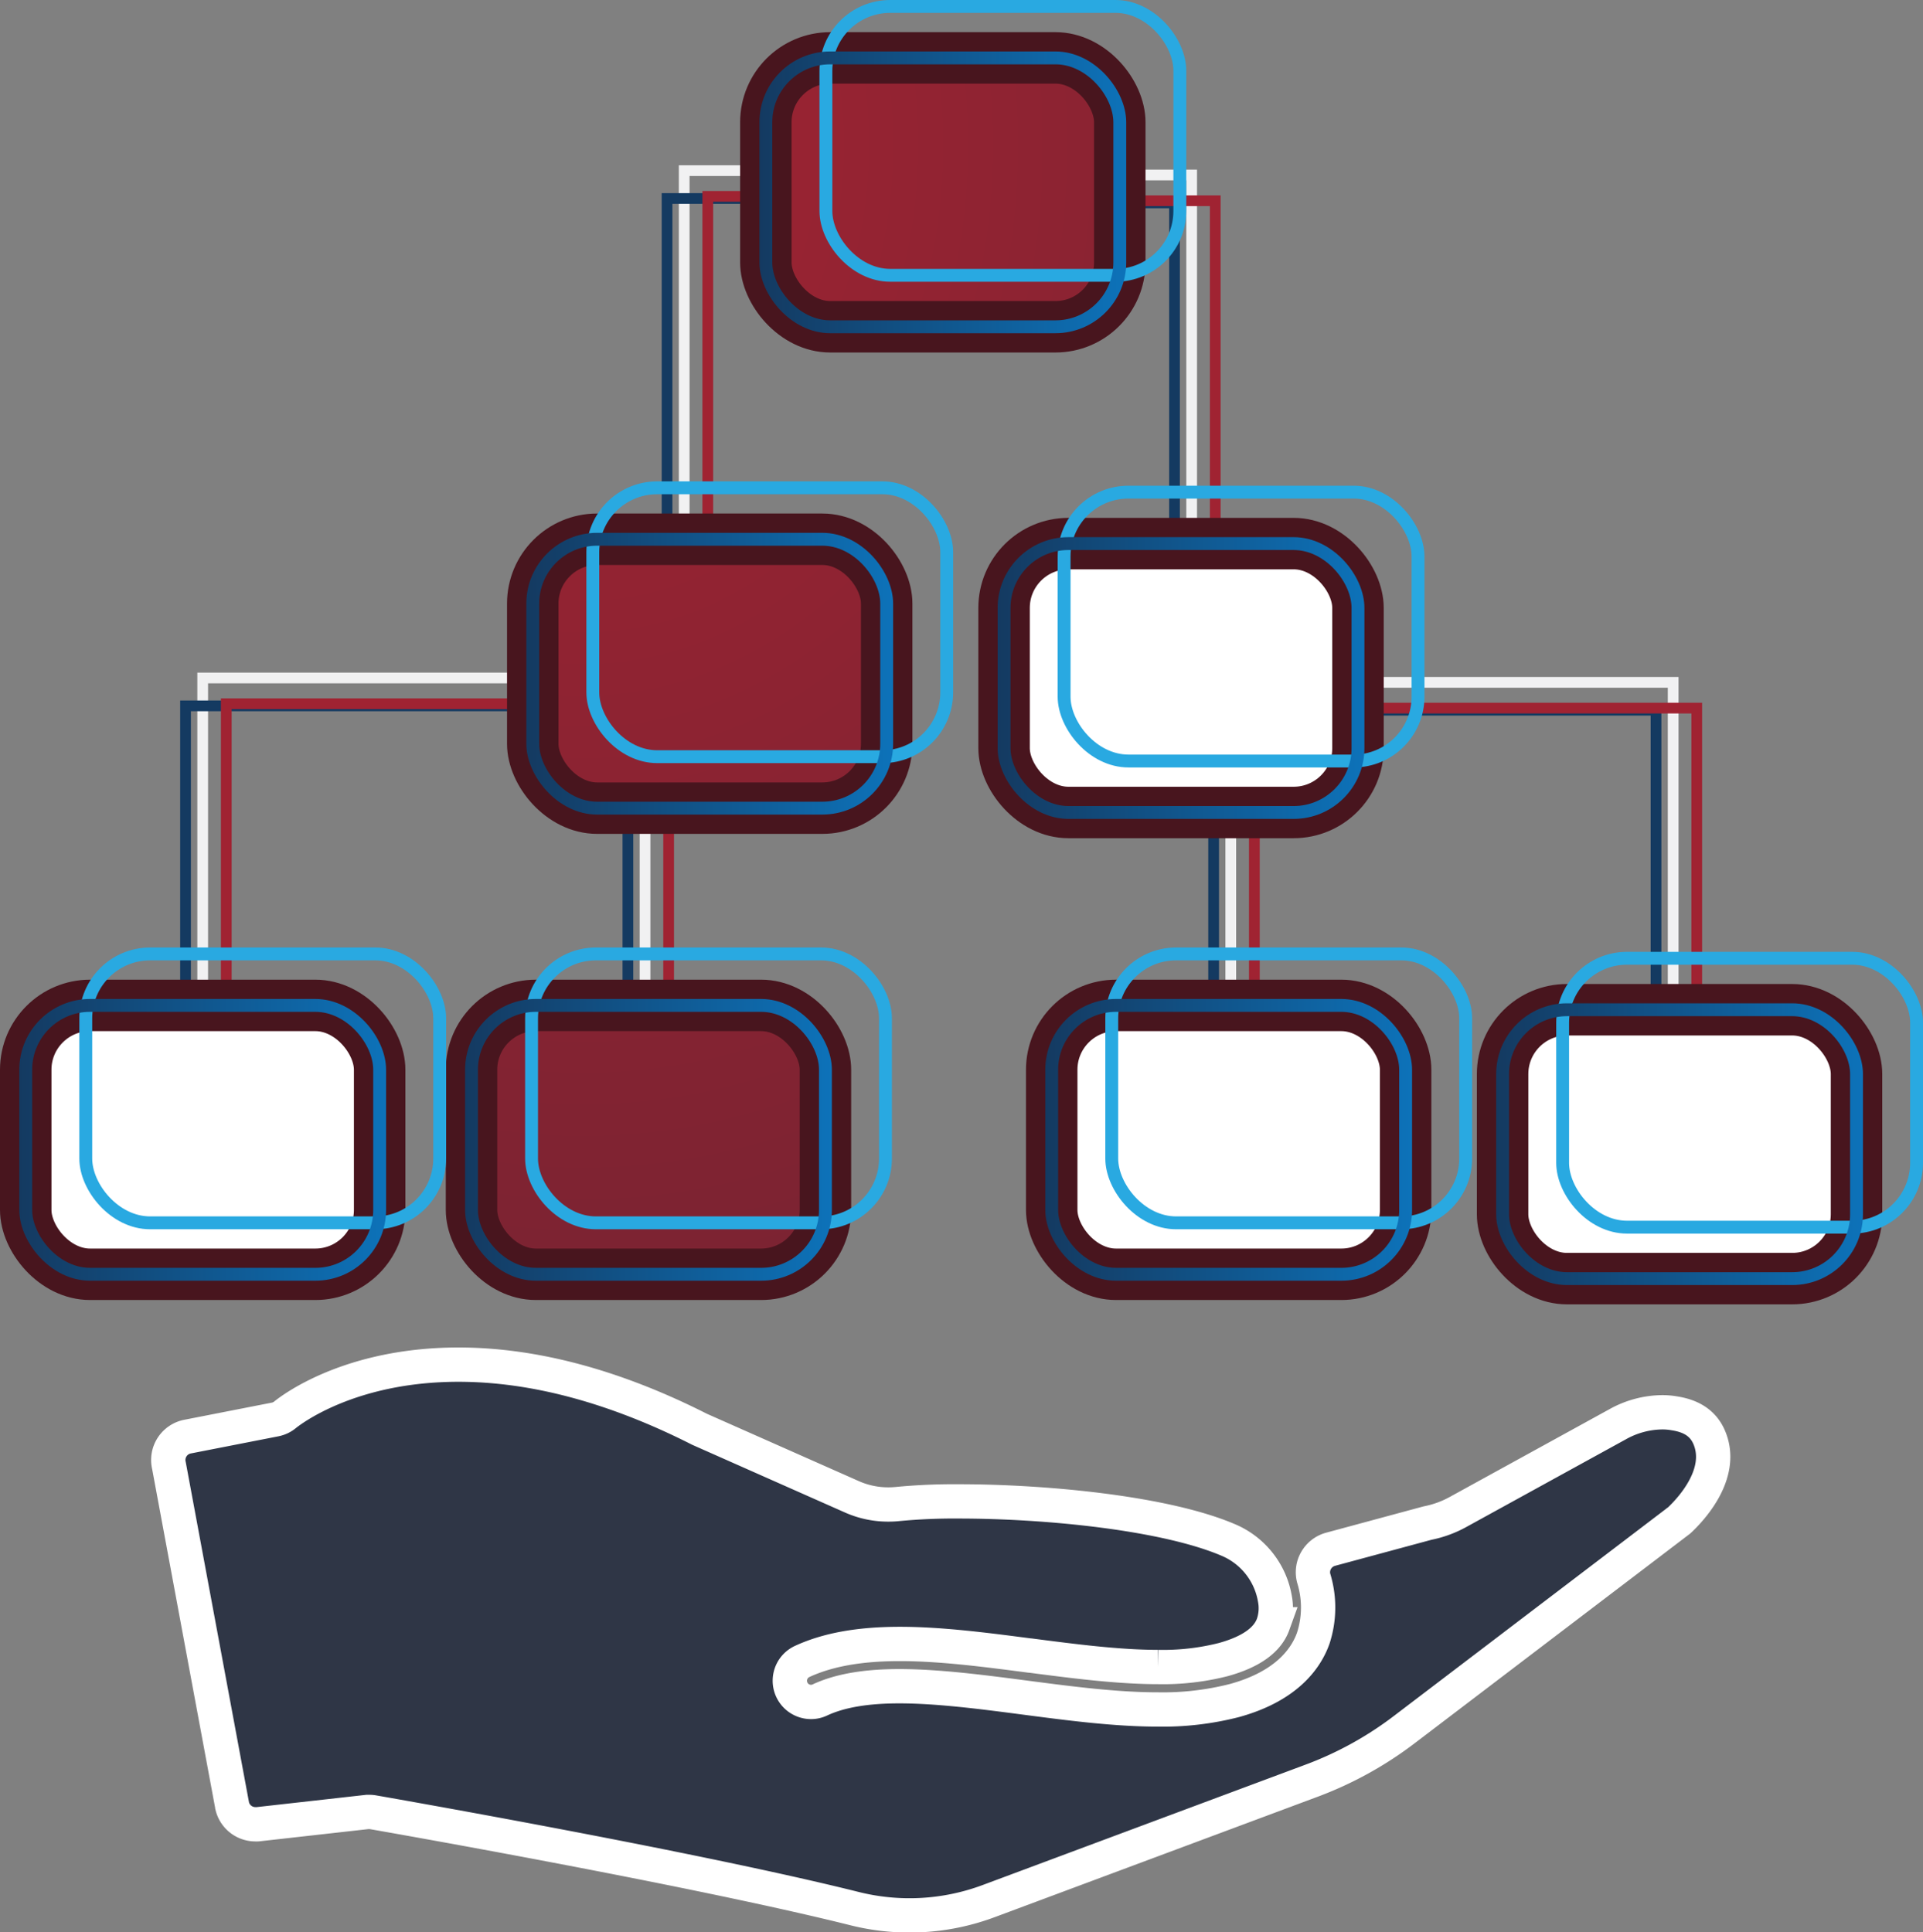 <svg id="_1" data-name=" 1" xmlns="http://www.w3.org/2000/svg" xmlns:xlink="http://www.w3.org/1999/xlink" viewBox="0 0 448.37 450.6"><rect x="0" y="0" width="448.37" height="450.6" fill="#808080" stroke="none"/><defs><style>.cls-1{fill:#2f3646;stroke:#fff;stroke-width:8px;}.cls-1,.cls-10,.cls-11,.cls-12,.cls-13,.cls-14,.cls-15,.cls-2,.cls-3,.cls-4,.cls-6,.cls-7,.cls-8{stroke-miterlimit:10;}.cls-10,.cls-11,.cls-12,.cls-13,.cls-14,.cls-15,.cls-2,.cls-3,.cls-4,.cls-6,.cls-7,.cls-8{fill:none;}.cls-2{stroke:#f1f1f2;}.cls-2,.cls-3,.cls-4{stroke-width:2.5px;}.cls-3{stroke:#143a61;}.cls-4{stroke:#a02332;}.cls-5{fill:url(#radial-gradient);}.cls-6{stroke:#48151e;stroke-width:12px;}.cls-7{stroke:#29a9e1;}.cls-10,.cls-11,.cls-12,.cls-13,.cls-14,.cls-15,.cls-7,.cls-8{stroke-width:3px;}.cls-8{stroke:url(#linear-gradient);}.cls-9{fill:#fff;}.cls-10{stroke:url(#linear-gradient-2);}.cls-11{stroke:url(#linear-gradient-3);}.cls-12{stroke:url(#linear-gradient-4);}.cls-13{stroke:url(#linear-gradient-5);}.cls-14{stroke:url(#linear-gradient-6);}.cls-15{stroke:url(#linear-gradient-7);}</style><radialGradient id="radial-gradient" cx="111" cy="46.52" r="702.73" gradientTransform="translate(52.7 -10.4) scale(0.75 0.95)" gradientUnits="userSpaceOnUse"><stop offset="0" stop-color="#a02332"/><stop offset="1" stop-color="#452432"/></radialGradient><linearGradient id="linear-gradient" x1="177.07" y1="44.85" x2="262.59" y2="44.85" gradientUnits="userSpaceOnUse"><stop offset="0" stop-color="#143a61"/><stop offset="1" stop-color="#0d72b9"/></linearGradient><linearGradient id="linear-gradient-2" x1="232.61" y1="158.1" x2="318.13" y2="158.1" xlink:href="#linear-gradient"/><linearGradient id="linear-gradient-3" x1="122.72" y1="157.09" x2="208.24" y2="157.09" xlink:href="#linear-gradient"/><linearGradient id="linear-gradient-4" x1="243.72" y1="265.8" x2="329.24" y2="265.8" xlink:href="#linear-gradient"/><linearGradient id="linear-gradient-5" x1="348.85" y1="266.81" x2="434.37" y2="266.81" xlink:href="#linear-gradient"/><linearGradient id="linear-gradient-6" x1="108.44" y1="265.8" x2="193.96" y2="265.8" xlink:href="#linear-gradient"/><linearGradient id="linear-gradient-7" x1="4.5" y1="265.8" x2="90.02" y2="265.8" xlink:href="#linear-gradient"/></defs><path class="cls-1" d="M425.34,361.56c-1.31-3.42-4-5.34-8.31-6a16.12,16.12,0,0,0-2.87-.24,21.74,21.74,0,0,0-10.34,2.8l-37.21,20.45a24.43,24.43,0,0,1-6.83,2.53l-.32.07-22.59,6.1a5.57,5.57,0,0,0-3.35,2.6,5.5,5.5,0,0,0-.54,4.2,23.15,23.15,0,0,1-.14,14c-1.72,4.77-6.31,11.17-18.4,14.48a67.37,67.37,0,0,1-17.82,2.07c-9.93,0-20.69-1.42-31.14-2.79-9.89-1.29-20.14-2.63-29.13-2.63-7.85,0-13.92,1.05-18.54,3.21a4.78,4.78,0,0,1-2.07.46,4.95,4.95,0,0,1-2.1-9.42c5.94-2.76,13.4-4.11,22.84-4.11,9.6,0,20.12,1.38,30.29,2.71l.13,0c10.08,1.31,20.49,2.67,29.78,2.67A57.13,57.13,0,0,0,311.83,413c6.39-1.75,10.34-4.52,11.68-8.24a11.6,11.6,0,0,0,.42-5.88,18.2,18.2,0,0,0-10.87-13.78c-14.57-6.23-42.09-9-62.91-9a137.76,137.76,0,0,0-14.19.61,20.44,20.44,0,0,1-2.21.11,20.83,20.83,0,0,1-8.37-1.75l-35.62-15.79c-19.73-10-38.64-15.07-56.19-15.07-25.46,0-39.1,10.59-40.54,11.77A5.22,5.22,0,0,1,90.79,357l-20.43,4a5.55,5.55,0,0,0-4.31,6.74l14.77,79.45a5.55,5.55,0,0,0,5.36,4.2,4.7,4.7,0,0,0,.54,0l25.57-2.87a4.18,4.18,0,0,1,.5,0,5,5,0,0,1,.85.07c.73.13,73.89,12.87,112.31,22.48a52.76,52.76,0,0,0,31.33-1.8l75.22-28.05a84.16,84.16,0,0,0,21.71-12l63.6-48.41a3.94,3.94,0,0,0,.59-.49C421,377.85,428.51,369.78,425.34,361.56Z" transform="translate(-26.66 -25.99)"/><polyline class="cls-2" points="185.71 39.79 159.53 39.79 159.53 154.06"/><polyline class="cls-3" points="181.71 46.29 155.53 46.29 155.53 160.56"/><polyline class="cls-4" points="191.21 45.79 165.03 45.79 165.03 160.06"/><path class="cls-2" d="M177.06,204.83v82.06" transform="translate(-26.66 -25.99)"/><path class="cls-3" d="M173.06,211.33v82.06" transform="translate(-26.66 -25.99)"/><path class="cls-4" d="M182.56,210.83v82.06" transform="translate(-26.66 -25.99)"/><polyline class="cls-2" points="138.9 158.1 47.26 158.1 47.26 265.8"/><polyline class="cls-3" points="134.9 164.6 43.26 164.6 43.26 272.3"/><polyline class="cls-4" points="144.4 164.1 52.76 164.1 52.76 271.8"/><polyline class="cls-2" points="251.66 40.81 277.85 40.81 277.85 155.08"/><polyline class="cls-3" points="247.66 47.31 273.85 47.31 273.85 161.58"/><polyline class="cls-4" points="257.17 46.81 283.35 46.81 283.35 161.08"/><path class="cls-2" d="M313.63,205.84v82.07" transform="translate(-26.66 -25.99)"/><path class="cls-3" d="M309.63,212.34v82.07" transform="translate(-26.66 -25.99)"/><path class="cls-4" d="M319.13,211.84v82.07" transform="translate(-26.66 -25.99)"/><polyline class="cls-2" points="298.48 159.12 390.12 159.12 390.12 266.82"/><polyline class="cls-3" points="294.48 165.62 386.12 165.62 386.12 273.32"/><polyline class="cls-4" points="303.98 165.12 395.62 165.12 395.62 272.82"/><rect class="cls-5" x="178.57" y="13.5" width="82.52" height="62.7" rx="15"/><rect class="cls-6" x="178.57" y="13.5" width="82.52" height="62.7" rx="15"/><rect class="cls-7" x="192.57" y="1.5" width="82.52" height="62.7" rx="15"/><rect class="cls-8" x="178.57" y="13.5" width="82.52" height="62.7" rx="15"/><rect class="cls-9" x="234.11" y="126.76" width="82.52" height="62.7" rx="15"/><rect class="cls-6" x="234.11" y="126.76" width="82.52" height="62.7" rx="15"/><rect class="cls-7" x="248.11" y="114.76" width="82.52" height="62.7" rx="15"/><rect class="cls-10" x="234.11" y="126.76" width="82.52" height="62.7" rx="15"/><rect class="cls-5" x="124.22" y="125.75" width="82.52" height="62.7" rx="15"/><rect class="cls-6" x="124.22" y="125.75" width="82.52" height="62.7" rx="15"/><rect class="cls-7" x="138.22" y="113.75" width="82.52" height="62.7" rx="15"/><rect class="cls-11" x="124.22" y="125.75" width="82.52" height="62.7" rx="15"/><rect class="cls-9" x="245.22" y="234.45" width="82.52" height="62.7" rx="15"/><rect class="cls-6" x="245.22" y="234.45" width="82.52" height="62.7" rx="15"/><rect class="cls-7" x="259.22" y="222.45" width="82.52" height="62.7" rx="15"/><rect class="cls-12" x="245.22" y="234.45" width="82.52" height="62.7" rx="15"/><rect class="cls-9" x="350.35" y="235.46" width="82.52" height="62.7" rx="15"/><rect class="cls-6" x="350.35" y="235.46" width="82.52" height="62.7" rx="15"/><rect class="cls-7" x="364.35" y="223.46" width="82.52" height="62.7" rx="15"/><rect class="cls-13" x="350.35" y="235.46" width="82.52" height="62.7" rx="15"/><rect class="cls-5" x="109.94" y="234.45" width="82.52" height="62.7" rx="15"/><rect class="cls-6" x="109.94" y="234.45" width="82.52" height="62.7" rx="15"/><rect class="cls-7" x="123.94" y="222.45" width="82.52" height="62.7" rx="15"/><rect class="cls-14" x="109.94" y="234.45" width="82.52" height="62.7" rx="15"/><rect class="cls-9" x="6" y="234.45" width="82.52" height="62.7" rx="15"/><rect class="cls-6" x="6" y="234.45" width="82.52" height="62.7" rx="15"/><rect class="cls-7" x="20" y="222.45" width="82.52" height="62.7" rx="15"/><rect class="cls-15" x="6" y="234.45" width="82.52" height="62.7" rx="15"/></svg>